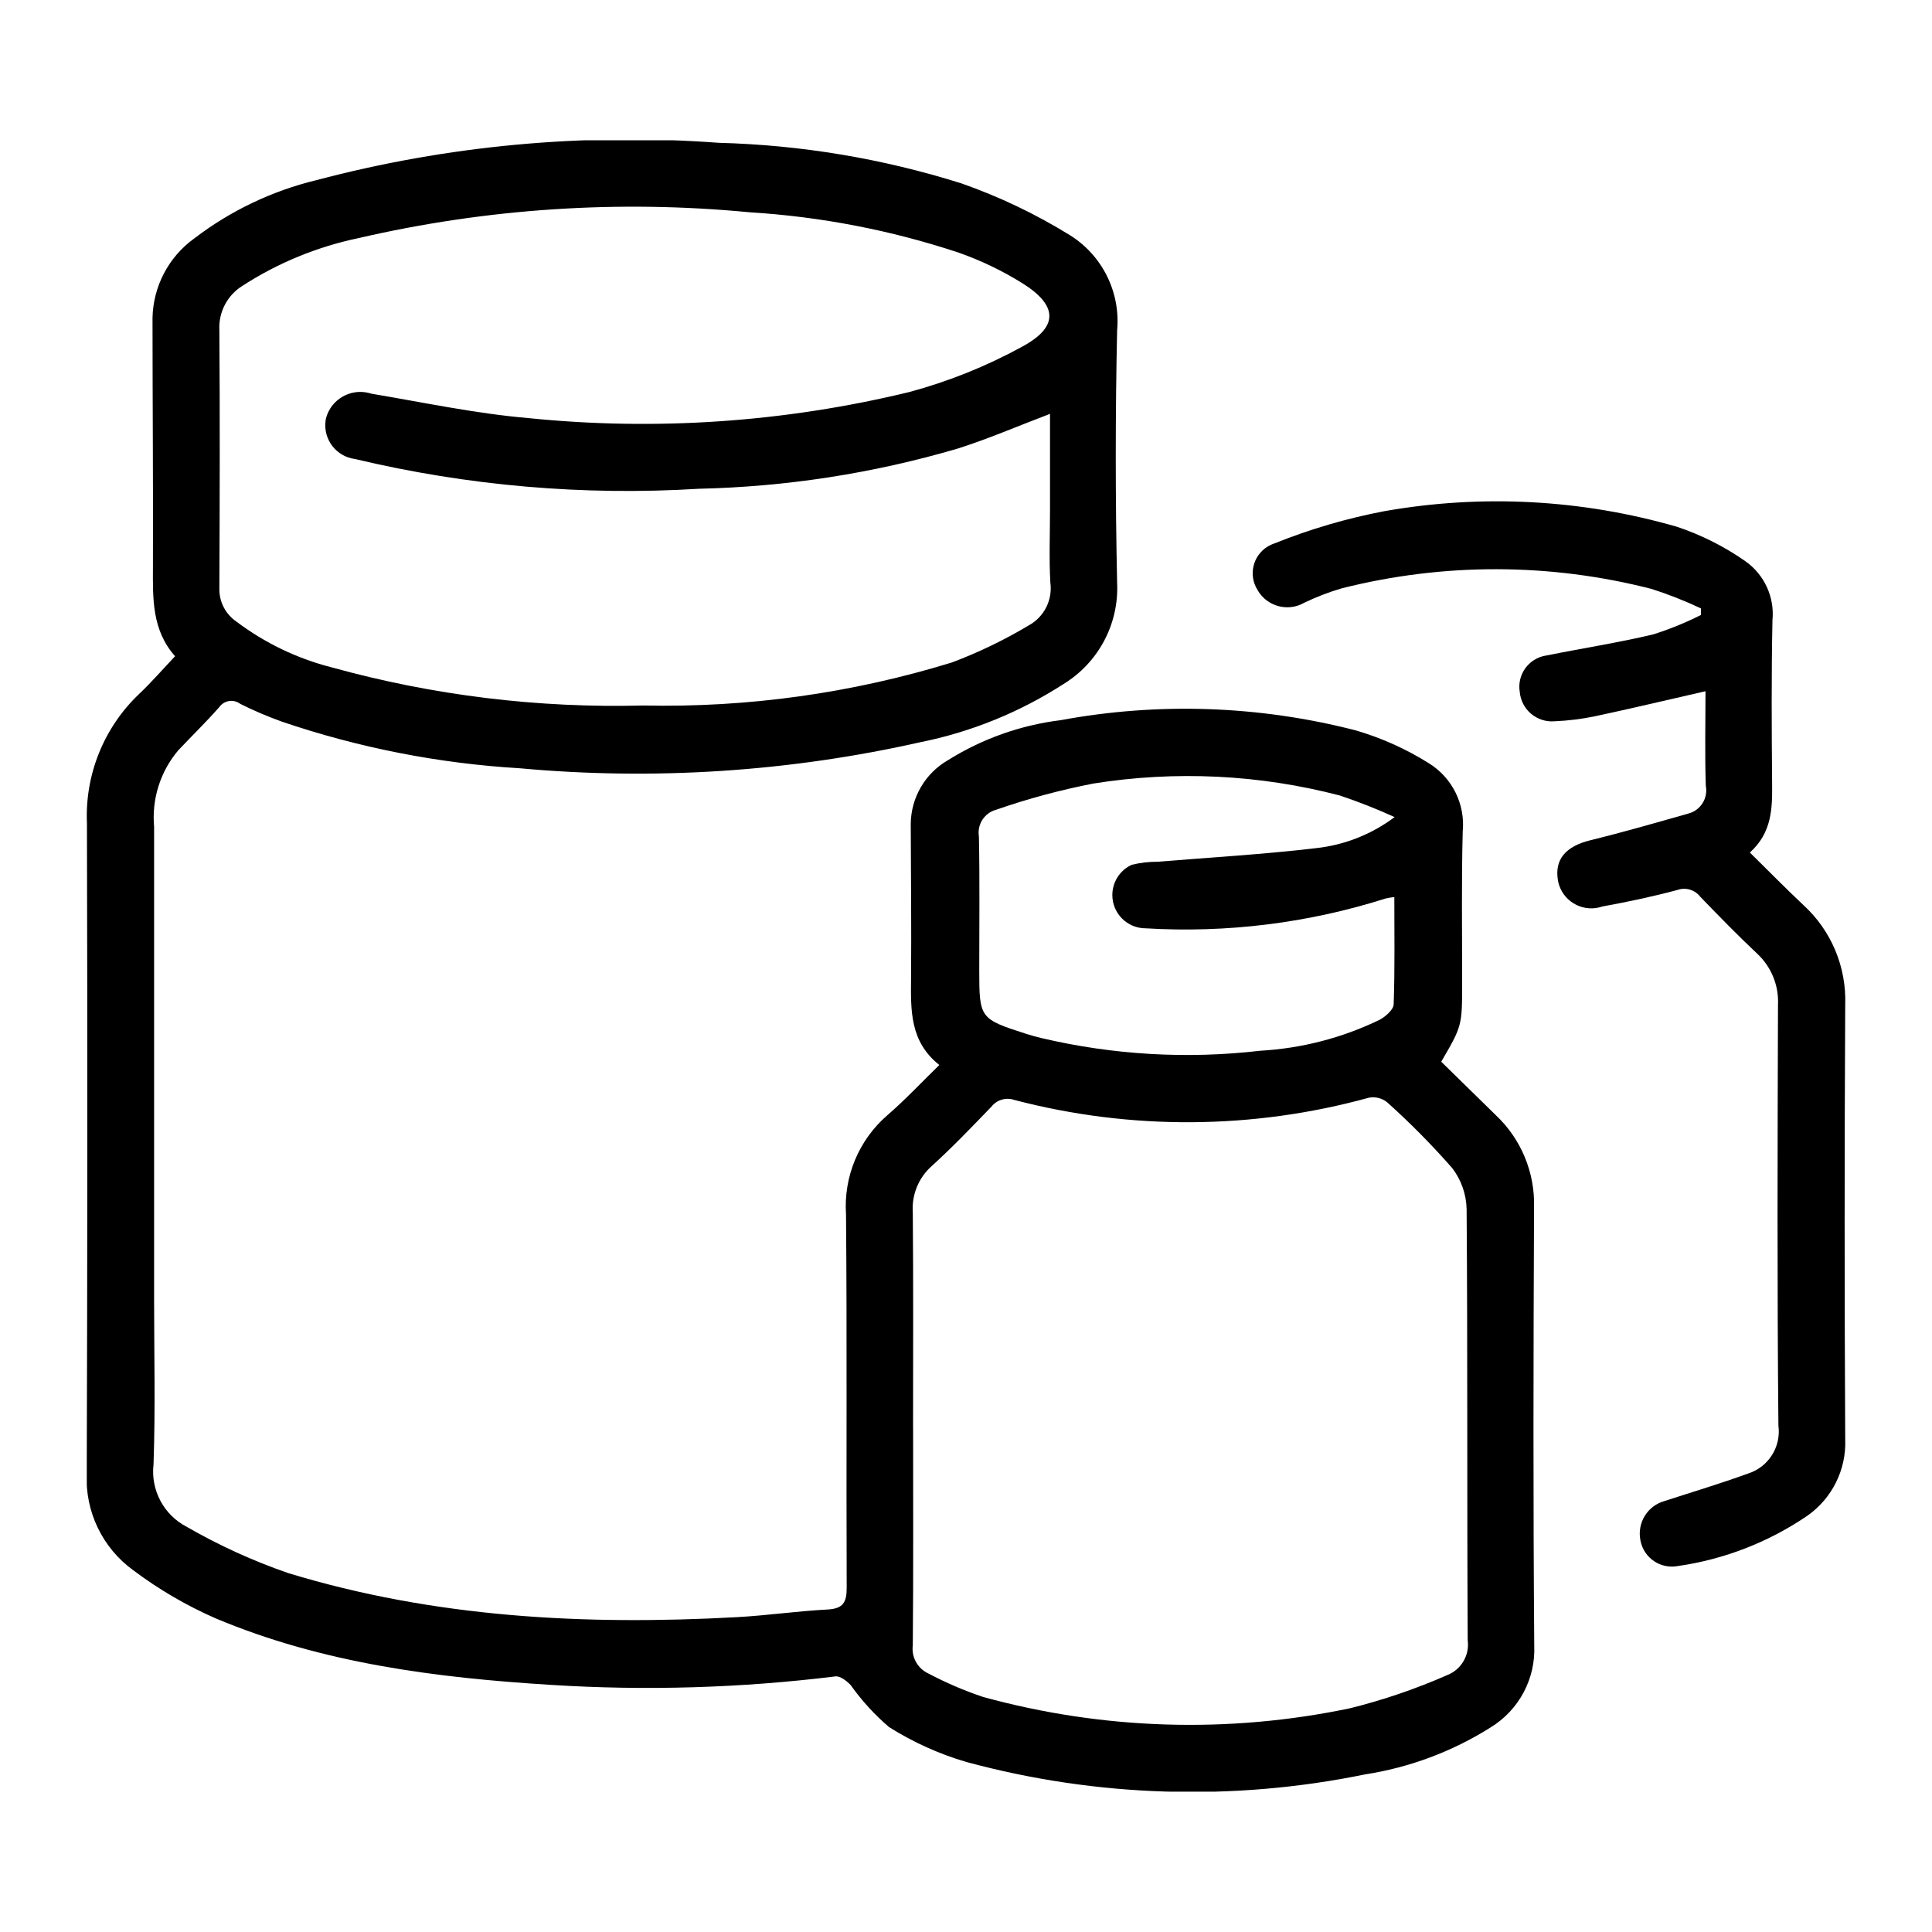 <?xml version="1.0" encoding="utf-8"?>
<!-- Generator: Adobe Illustrator 28.1.0, SVG Export Plug-In . SVG Version: 6.00 Build 0)  -->
<svg version="1.1" id="Capa_1" xmlns="http://www.w3.org/2000/svg" xmlns:xlink="http://www.w3.org/1999/xlink" x="0px" y="0px"
	 viewBox="0 0 500 500" style="enable-background:new 0 0 500 500;" xml:space="preserve">
<style type="text/css">
	.st0{clip-path:url(#SVGID_00000088829291654627633600000013681563337134802853_);}
</style>
<g id="Grupo_4" transform="translate(0)">
	<g>
		<defs>
			<rect id="SVGID_1_" x="22.46" y="36.31" width="455.08" height="427.37"/>
		</defs>
		<clipPath id="SVGID_00000158737446983396820130000005391559003104520112_">
			<use xlink:href="#SVGID_1_"  style="overflow:visible;"/>
		</clipPath>
		<g id="Grupo_3" transform="translate(0)" style="clip-path:url(#SVGID_00000158737446983396820130000005391559003104520112_);">
			<path id="Trazado_6" d="M45.31,169.83c-6.02-6.77-5.76-14.94-5.73-23.17c0.08-21.46-0.11-42.92-0.11-64.39
				c0.17-8.16,4.16-15.76,10.77-20.54c9.38-7.18,20.16-12.33,31.65-15.11c33.94-8.98,69.14-12.25,104.15-9.66
				c21.31,0.56,42.43,4.09,62.77,10.5c9.79,3.43,19.18,7.91,28.01,13.36c8.44,5.23,13.2,14.79,12.29,24.68
				c-0.47,21.75-0.47,43.52,0,65.29c0.52,10.64-4.82,20.71-13.91,26.26c-11.32,7.3-23.92,12.41-37.13,15.06
				c-33.95,7.63-68.88,9.89-103.53,6.72c-20.96-1.24-41.66-5.3-61.54-12.05c-3.69-1.32-7.3-2.86-10.81-4.61
				c-1.69-1.28-4.09-0.95-5.37,0.73c-0.03,0.04-0.07,0.09-0.1,0.13c-3.39,3.86-7.09,7.44-10.61,11.18
				c-4.63,5.49-6.87,12.6-6.23,19.76c0,40.66,0,81.32,0,121.98c0,14.36,0.35,28.73-0.15,43.06c-0.76,6.65,2.67,13.07,8.61,16.14
				c8.34,4.81,17.13,8.81,26.23,11.96c37.89,11.55,76.84,13.57,116.13,11.41c7.83-0.43,15.63-1.57,23.46-1.98
				c4-0.21,4.98-1.82,4.96-5.61c-0.13-32.2,0.11-64.39-0.17-96.59c-0.67-9.78,3.29-19.31,10.7-25.72c4.56-3.93,8.69-8.37,13.45-13
				c-7.7-6.08-7.39-14.26-7.32-22.48c0.11-13.3-0.04-26.6-0.08-39.9c0.06-6.8,3.7-13.07,9.59-16.48c8.86-5.55,18.83-9.1,29.21-10.38
				c25.34-4.69,51.39-3.79,76.35,2.64c6.65,1.94,12.99,4.78,18.86,8.46c6.1,3.73,9.53,10.62,8.84,17.73
				c-0.34,12.99-0.14,25.99-0.15,39.01c0,11.26,0,11.26-5.41,20.55c4.62,4.52,9.35,9.17,14.09,13.8
				c6.58,6.18,10.19,14.88,9.93,23.91c-0.17,37.79-0.24,75.58,0.05,113.36c0.39,8.62-3.97,16.77-11.35,21.25
				c-9.87,6.21-20.9,10.34-32.42,12.12c-34.16,7-69.49,5.91-103.15-3.2c-7.08-2.07-13.84-5.12-20.08-9.06
				c-3.72-3.19-7.04-6.82-9.88-10.82c-1.01-1.08-2.74-2.43-3.96-2.28c-24.46,3.01-49.14,3.75-73.74,2.19
				c-29.61-1.84-58.97-5.57-86.63-17.19c-7.59-3.32-14.77-7.51-21.39-12.49c-7.99-5.8-12.5-15.24-12.01-25.1
				c0.18-56.07,0.2-112.14,0.05-168.23c-0.54-12.55,4.37-24.73,13.47-33.4C39.15,176.63,42.02,173.31,45.31,169.83 M236.31,369.09
				c0,18.9,0.09,37.79-0.08,56.69c-0.4,3.07,1.24,6.04,4.05,7.33c4.53,2.39,9.24,4.41,14.08,6.04c31,8.54,63.59,9.54,95.06,2.94
				c8.61-2.14,17.02-5.01,25.13-8.58c3.62-1.42,5.81-5.14,5.29-9c-0.2-37.19,0-74.37-0.28-111.56c-0.08-3.85-1.38-7.58-3.72-10.64
				c-5.28-6.02-10.91-11.72-16.88-17.07c-1.33-1.05-3.05-1.47-4.71-1.15c-30,8.26-61.66,8.46-91.76,0.57
				c-2.14-0.73-4.51-0.03-5.9,1.74c-5.04,5.22-10.06,10.48-15.43,15.35c-3.43,3.02-5.25,7.47-4.93,12.03
				c0.16,18.44,0.07,36.88,0.07,55.33 M271.76,107.1c-8.49,3.22-16.09,6.52-23.94,9c-21.75,6.39-44.25,9.88-66.92,10.39
				c-29.89,1.84-59.9-0.76-89.03-7.7c-4.83-0.62-8.24-5.03-7.62-9.86c0.03-0.22,0.06-0.44,0.11-0.66c1.29-4.9,6.32-7.83,11.22-6.54
				c0.17,0.04,0.34,0.09,0.5,0.15c13.52,2.27,27.01,5.15,40.63,6.32c32.99,3.36,66.3,1.08,98.53-6.72
				c10.17-2.73,19.98-6.66,29.22-11.72c9.53-5.11,9.35-10.64,0.26-16.38c-5.24-3.28-10.82-5.96-16.65-8.01
				c-17.49-5.8-35.67-9.3-54.06-10.43c-33.89-3.26-68.08-1-101.25,6.69c-10.67,2.23-20.83,6.4-29.98,12.32
				c-3.92,2.42-6.23,6.79-6.01,11.39c0.16,22.37,0.1,44.74,0,67.11c-0.02,3.36,1.62,6.5,4.39,8.4c7.36,5.56,15.76,9.59,24.7,11.87
				c26.23,7.26,53.4,10.58,80.61,9.86c27.07,0.59,54.05-3.18,79.93-11.15c6.89-2.6,13.54-5.81,19.86-9.59
				c3.97-2.18,6.18-6.58,5.57-11.06c-0.35-6.18-0.09-12.39-0.09-18.59v-25.12 M360.9,211.45c-4.62-2.1-9.34-3.96-14.14-5.57
				c-20.82-5.44-42.54-6.49-63.79-3.1c-8.55,1.66-16.98,3.93-25.2,6.79c-3.02,0.83-4.93,3.81-4.43,6.91
				c0.24,11.48,0.08,22.98,0.09,34.45c0,12.61,0.1,12.75,12.12,16.62c1.29,0.42,2.6,0.77,3.92,1.09c18.57,4.38,37.75,5.5,56.7,3.29
				c10.73-0.61,21.23-3.33,30.9-8.02c1.52-0.83,3.55-2.59,3.61-3.98c0.32-9.17,0.17-18.35,0.17-27.76
				c-0.75,0.06-1.49,0.18-2.22,0.35c-20.05,6.37-41.11,8.99-62.11,7.73c-4.76,0.02-8.63-3.82-8.65-8.58
				c-0.01-3.39,1.96-6.47,5.04-7.87c2.19-0.53,4.43-0.79,6.68-0.78c13.68-1.13,27.36-1.9,40.99-3.52c7.39-0.8,14.42-3.58,20.36-8.05
				"/>
			<path id="Trazado_7" d="M441.38,178.89c-9.97,2.27-19.31,4.5-28.7,6.5c-3.4,0.7-6.85,1.13-10.32,1.27c-4.6,0.4-8.65-3-9.05-7.6
				c-0.73-4.46,2.29-8.67,6.76-9.4c0.1-0.02,0.21-0.03,0.31-0.05c9.15-1.85,18.4-3.27,27.47-5.43c4.24-1.34,8.37-3.02,12.35-5.03
				c0-0.57,0-1.13,0-1.7c-4.15-1.96-8.42-3.64-12.79-5.04c-26.29-6.75-53.85-6.8-80.17-0.15c-3.33,0.97-6.56,2.22-9.68,3.72
				c-4.24,2.44-9.65,0.99-12.09-3.25c-0.02-0.04-0.04-0.08-0.06-0.11c-2.36-3.81-1.18-8.8,2.63-11.16c0.55-0.34,1.15-0.62,1.77-0.82
				c9.2-3.7,18.73-6.5,28.47-8.35c25.23-4.45,51.15-3.06,75.76,4.05c6.26,2.1,12.2,5.09,17.62,8.87c4.94,3.46,7.64,9.32,7.05,15.33
				c-0.29,14.05-0.21,28.1-0.09,42.16c0.06,6.45,0,12.76-5.76,17.93c4.84,4.76,9.25,9.27,13.84,13.58
				c7.23,6.6,11.19,16.05,10.84,25.84c-0.2,37.49-0.2,74.96,0,112.42c0.32,7.84-3.38,15.31-9.81,19.81
				c-10.01,6.82-21.45,11.27-33.44,13c-4.49,0.88-8.85-2.04-9.73-6.53c-0.01-0.07-0.03-0.14-0.04-0.21
				c-0.85-4.51,1.91-8.91,6.34-10.1c7.15-2.33,14.36-4.48,21.42-7.05c5.35-1.64,8.72-6.91,7.97-12.46
				c-0.34-36.26-0.22-72.53-0.11-108.8c0.27-5.03-1.71-9.91-5.4-13.34c-5.07-4.77-9.92-9.74-14.74-14.74
				c-1.39-1.79-3.77-2.48-5.91-1.72c-6.39,1.71-12.89,3.08-19.41,4.27c-4.58,1.58-9.57-0.85-11.15-5.43
				c-0.14-0.4-0.24-0.8-0.32-1.21c-0.98-5.57,2-8.95,8.47-10.53c8.45-2.07,16.81-4.49,25.18-6.86c3.21-0.79,5.24-3.97,4.6-7.21
				c-0.27-8.13-0.08-16.28-0.08-24.46"/>
		</g>
	</g>
</g>
</svg>
